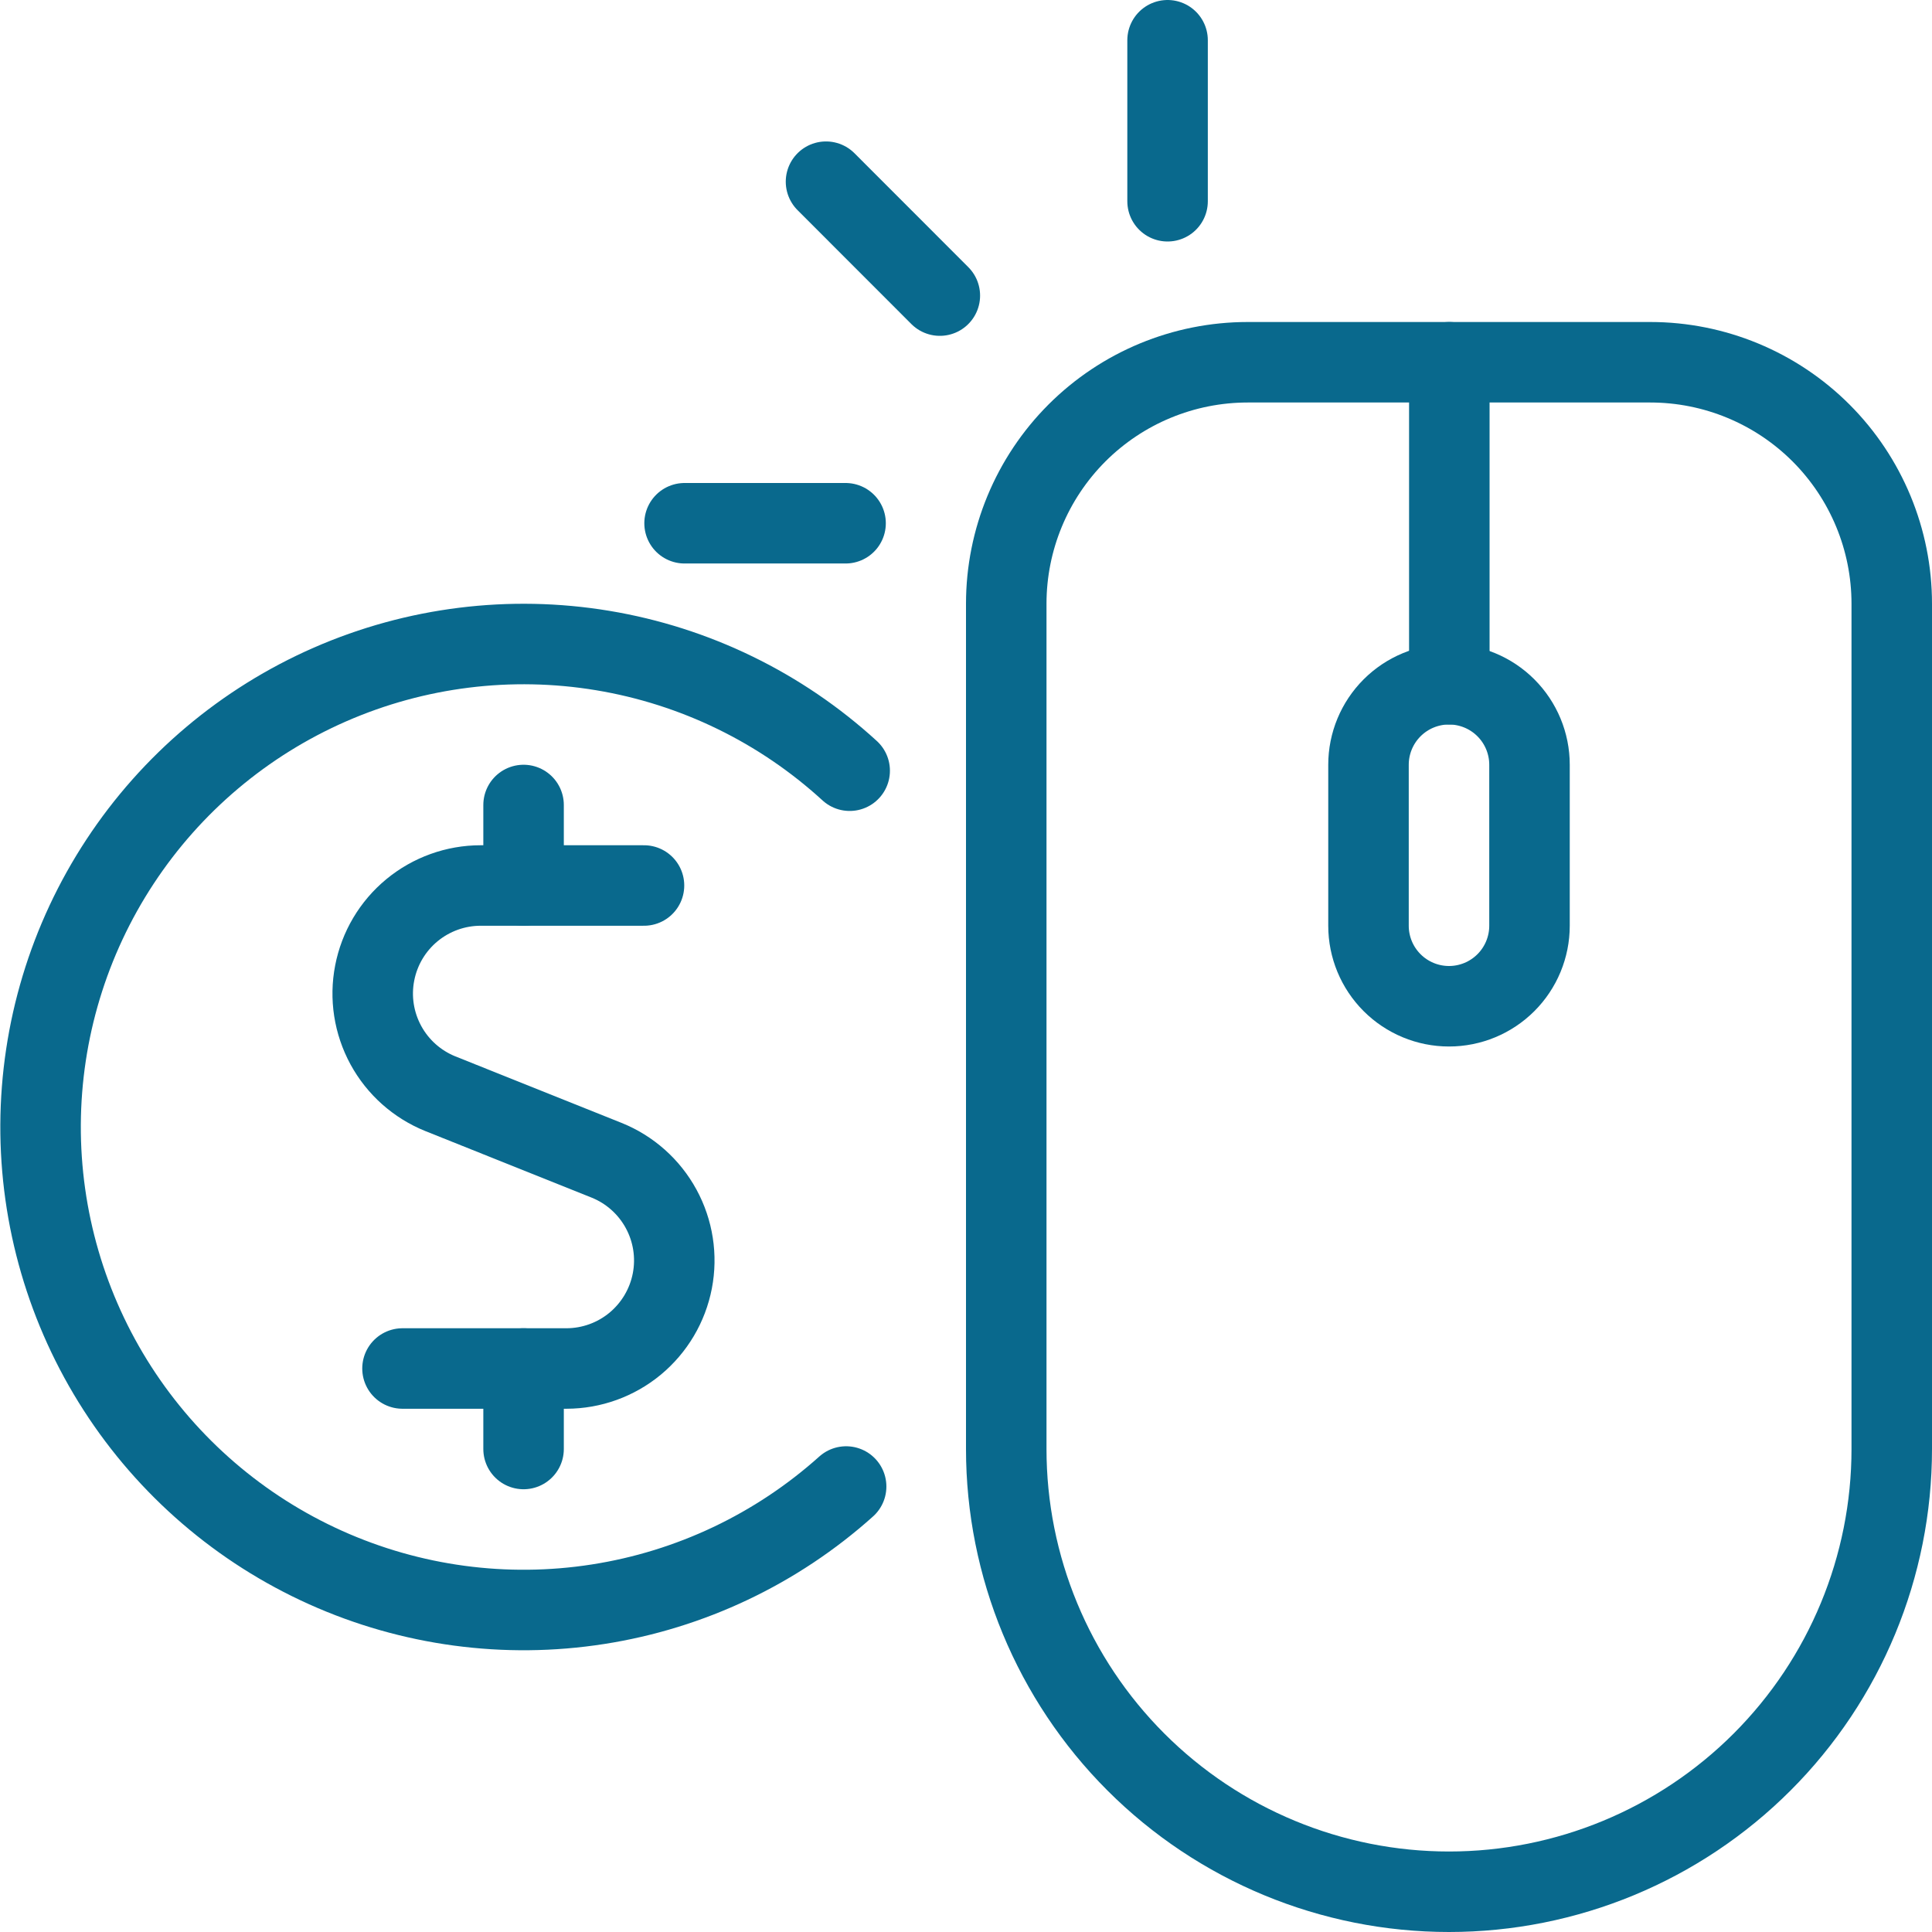 <svg xmlns="http://www.w3.org/2000/svg" width="48" height="48" viewBox="0 0 48 48" fill="none"><g><path d="M47 36C47 38.917 45.841 41.715 43.778 43.778C41.715 45.841 38.917 47 36 47C33.083 47 30.285 45.841 28.222 43.778C26.159 41.715 25 38.917 25 36V15C25 13.409 25.632 11.883 26.757 10.757C27.883 9.632 29.409 9 31 9H41C42.591 9 44.117 9.632 45.243 10.757C46.368 11.883 47 13.409 47 15V36Z" stroke="#09698D" stroke-width="2" stroke-linecap="round" stroke-linejoin="round"></path><path d="M36.008 9V17" stroke="#09698D" stroke-width="2" stroke-linecap="round" stroke-linejoin="round"></path><path d="M38 23C38 23.53 37.789 24.039 37.414 24.414C37.039 24.789 36.53 25 36 25C35.47 25 34.961 24.789 34.586 24.414C34.211 24.039 34 23.53 34 23V19C34 18.47 34.211 17.961 34.586 17.586C34.961 17.211 35.47 17 36 17C36.53 17 37.039 17.211 37.414 17.586C37.789 17.961 38 18.47 38 19V23Z" stroke="#09698D" stroke-width="2" stroke-linecap="round" stroke-linejoin="round"></path><path d="M21.008 13H17.008" stroke="#09698D" stroke-width="2" stroke-linecap="round" stroke-linejoin="round"></path><path d="M23.35 7.344L20.522 4.514" stroke="#09698D" stroke-width="2" stroke-linecap="round" stroke-linejoin="round"></path><path d="M29.008 5V1" stroke="#09698D" stroke-width="2" stroke-linecap="round" stroke-linejoin="round"></path><path d="M16 22H11.942C11.319 22 10.715 22.218 10.235 22.614C9.754 23.011 9.427 23.563 9.309 24.175C9.19 24.787 9.289 25.42 9.587 25.968C9.885 26.515 10.364 26.941 10.942 27.174L15.07 28.826C15.648 29.058 16.127 29.485 16.425 30.032C16.723 30.578 16.822 31.212 16.704 31.823C16.586 32.435 16.259 32.986 15.78 33.384C15.3 33.781 14.697 33.999 14.074 34H10" stroke="#09698D" stroke-width="2" stroke-linecap="round" stroke-linejoin="round"></path><path d="M13.008 36V34" stroke="#09698D" stroke-width="2" stroke-linecap="round" stroke-linejoin="round"></path><path d="M13.008 22V20" stroke="#09698D" stroke-width="2" stroke-linecap="round" stroke-linejoin="round"></path><path d="M21.11 19.148C19.396 17.579 17.264 16.542 14.972 16.162C12.681 15.782 10.328 16.075 8.199 17.006C6.071 17.937 4.258 19.466 2.982 21.407C1.705 23.348 1.02 25.618 1.008 27.941C0.997 30.264 1.66 32.54 2.917 34.494C4.174 36.447 5.971 37.994 8.091 38.946C10.21 39.898 12.56 40.215 14.855 39.857C17.151 39.5 19.293 38.483 21.022 36.932" stroke="#09698D" stroke-width="2" stroke-linecap="round" stroke-linejoin="round"></path></g><defs><rect width="48" height="48" fill="white"></rect></defs></svg>